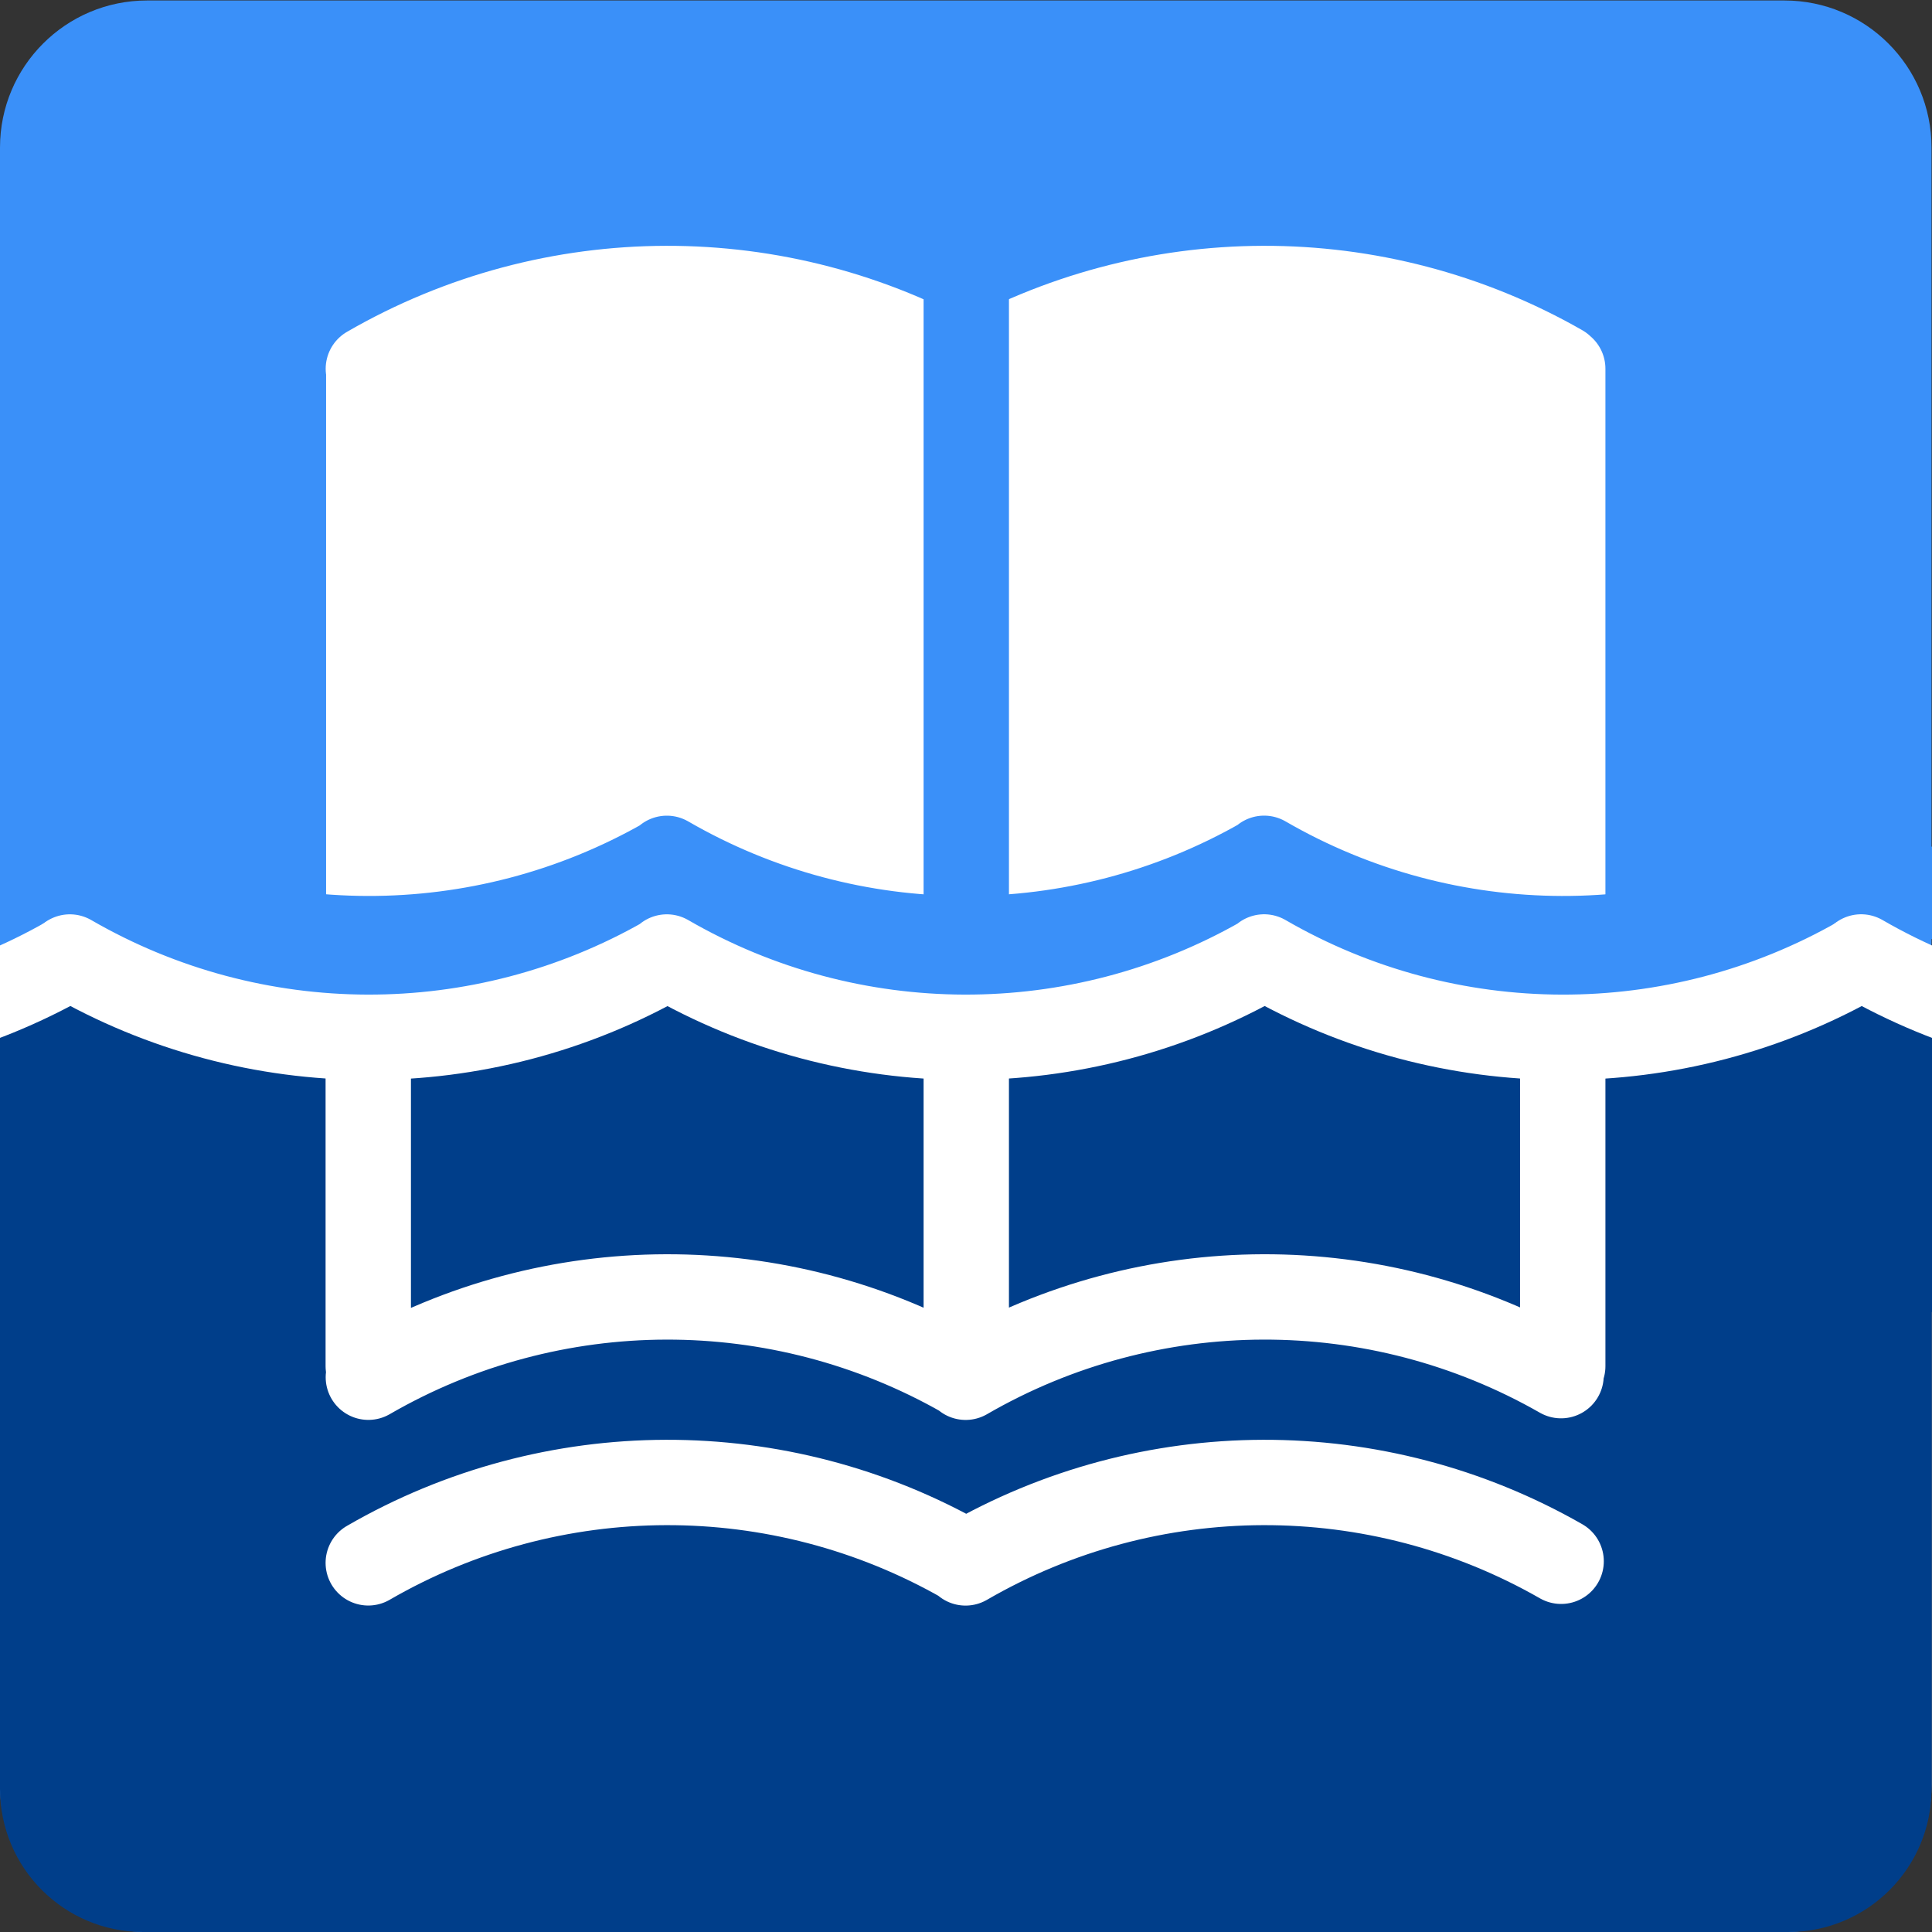 <svg xmlns="http://www.w3.org/2000/svg" version="1.1" xmlns:xlink="http://www.w3.org/1999/xlink" width="604.64" height="604.64"><rect width="100%" height="100%" fill="#333333" stroke="none"/><svg xmlns="http://www.w3.org/2000/svg" xml:space="preserve" width="604.64" height="604.64"><defs><clipPath id="SvgjsClipPath1020" clipPathUnits="userSpaceOnUse"><path d="M0 0h453.48v453.48H0Z" style="clip-rule:evenodd"></path></clipPath><clipPath id="SvgjsClipPath1019" clipPathUnits="userSpaceOnUse"><path d="M0 0h453.48v453.48H0Z" style="clip-rule:evenodd"></path></clipPath><clipPath id="SvgjsClipPath1018" clipPathUnits="userSpaceOnUse"><path d="M0 0h453.48v453.48H0Z" style="clip-rule:evenodd"></path></clipPath><clipPath id="SvgjsClipPath1017" clipPathUnits="userSpaceOnUse"><path d="M0 0h453.48v453.48H0Z" style="clip-rule:evenodd"></path></clipPath><clipPath id="SvgjsClipPath1016" clipPathUnits="userSpaceOnUse"><path d="M0 0h453.48v453.48H0Z" style="clip-rule:evenodd"></path></clipPath><clipPath id="SvgjsClipPath1015" clipPathUnits="userSpaceOnUse"><path d="M0 0h453.48v453.48H0Z" style="clip-rule:evenodd"></path></clipPath><clipPath id="SvgjsClipPath1014" clipPathUnits="userSpaceOnUse"><path d="M0 0h453.48v453.48H0Z" style="clip-rule:evenodd"></path></clipPath><clipPath id="SvgjsClipPath1013" clipPathUnits="userSpaceOnUse"><path d="M0 0h453.48v453.48H0Z" style="clip-rule:evenodd"></path></clipPath></defs><g clip-path="url(#b)" transform="matrix(1.333 0 0 -1.333 0 604.64)"><path d="M0 418.95c0 19.07 15.461 34.53 34.533 34.53H418.95c19.07 0 34.53-15.46 34.53-34.53V34.533C453.48 15.461 438.02 0 418.95 0H34.533C15.461 0 0 15.461 0 34.533Z" style="fill:#3a90f9;fill-opacity:1;fill-rule:evenodd;stroke:none"></path></g><g clip-path="url(#c)" transform="matrix(1.333 0 0 -1.333 0 604.64)"><path d="m-11.46 178.5-1.5 37.51 29.496 11.51 70.991-20.01 66.493 19.01 74.49-16.51 69.99 17.01 65.49-19.51 74.49 20.01 28.5-13.01 1.5-70.03z" style="fill:#003e8a;fill-opacity:1;fill-rule:evenodd;stroke:none"></path></g><g clip-path="url(#d)" transform="matrix(1.333 0 0 -1.333 0 604.64)"><path d="M0 184.44c0 18.55 15.045 33.6 33.604 33.6H419.88c18.55 0 33.6-15.05 33.6-33.6V33.604C453.48 15.045 438.43 0 419.88 0H33.604C15.045 0 0 15.045 0 33.604Z" style="fill:#003e8a;fill-opacity:1;fill-rule:evenodd;stroke:none"></path></g><path d="m88.56 363.94 1-128.48 66 16.5 71.49-19.5 71.49 21 66.5-21.5-2.5 133.98-57 19.5-80.49-18.5-73.49 18z" style="fill:#fff;fill-opacity:1;fill-rule:evenodd;stroke:none" transform="matrix(1.333 0 0 -1.333 0 604.64)"></path><path d="M86.483 367.01c43.207 25 96.457 25.14 139.807.38M226.71 367c43.2 25.01 96.45 25.16 139.79.38M86.461 86.668c43.219 25.022 96.489 25.172 139.849.384M226.69 86.655c43.21 25.045 96.48 25.185 139.83.384M86.58 367.02V243.43M366.9 367.02V243.43" style="fill:none;stroke:#fff;stroke-width:20.04;stroke-linecap:round;stroke-linejoin:miter;stroke-miterlimit:10;stroke-dasharray:none;stroke-opacity:1" transform="matrix(1.333 0 0 -1.333 0 604.64)"></path><path d="M226.86 387.42V237.88" style="fill:none;stroke:#3a90f9;stroke-width:20.04;stroke-linecap:round;stroke-linejoin:miter;stroke-miterlimit:10;stroke-dasharray:none;stroke-opacity:1" transform="matrix(1.333 0 0 -1.333 0 604.64)"></path><g clip-path="url(#e)" transform="matrix(1.333 0 0 -1.333 0 604.64)"><path d="M-123.81 228.92c43.204-25.01 96.452-25.16 139.792-.38" style="fill:none;stroke:#fff;stroke-width:20.04;stroke-linecap:round;stroke-linejoin:miter;stroke-miterlimit:10;stroke-dasharray:none;stroke-opacity:1"></path></g><path d="M16.403 228.91c43.211-25 96.457-25.14 139.807-.38M156.56 228.91c43.21-25 96.46-25.14 139.81-.38M296.79 228.92c43.2-25.01 96.45-25.16 139.79-.38" style="fill:none;stroke:#fff;stroke-width:20.04;stroke-linecap:round;stroke-linejoin:miter;stroke-miterlimit:10;stroke-dasharray:none;stroke-opacity:1" transform="matrix(1.333 0 0 -1.333 0 604.64)"></path><g clip-path="url(#f)" transform="matrix(1.333 0 0 -1.333 0 604.64)"><path d="M436.95 228.92c43.2-25.01 96.45-25.16 139.79-.38" style="fill:none;stroke:#fff;stroke-width:20.04;stroke-linecap:round;stroke-linejoin:miter;stroke-miterlimit:10;stroke-dasharray:none;stroke-opacity:1"></path></g><path d="M86.483 130.25c43.207 25 96.457 25.14 139.807.38M226.71 130.24c43.2 25.01 96.45 25.16 139.79.38M86.46 202.14v-69.3M366.9 202.14v-69.3M226.86 202.14v-69.3" style="fill:none;stroke:#fff;stroke-width:20.04;stroke-linecap:round;stroke-linejoin:miter;stroke-miterlimit:10;stroke-dasharray:none;stroke-opacity:1" transform="matrix(1.333 0 0 -1.333 0 604.64)"></path><g clip-path="url(#g)" transform="matrix(1.333 0 0 -1.333 0 604.64)"><path d="M-123.81 252.08c43.204-25.01 96.452-25.16 139.792-.38" style="fill:none;stroke:#3a90f9;stroke-width:20.04;stroke-linecap:round;stroke-linejoin:miter;stroke-miterlimit:10;stroke-dasharray:none;stroke-opacity:1"></path></g><path d="M16.403 252.07c43.211-25 96.457-25.14 139.807-.38M156.56 252.07c43.21-25 96.46-25.14 139.81-.38M296.79 252.08c43.2-25.01 96.45-25.16 139.79-.38" style="fill:none;stroke:#3a90f9;stroke-width:20.04;stroke-linecap:round;stroke-linejoin:miter;stroke-miterlimit:10;stroke-dasharray:none;stroke-opacity:1" transform="matrix(1.333 0 0 -1.333 0 604.64)"></path><g clip-path="url(#h)" transform="matrix(1.333 0 0 -1.333 0 604.64)"><path d="M436.95 252.08c43.2-25.01 96.45-25.16 139.79-.38" style="fill:none;stroke:#3a90f9;stroke-width:20.04;stroke-linecap:round;stroke-linejoin:miter;stroke-miterlimit:10;stroke-dasharray:none;stroke-opacity:1"></path></g></svg><style>@media (prefers-color-scheme: light) { :root { filter: none; } }
@media (prefers-color-scheme: dark) { :root { filter: none; } }
</style></svg>